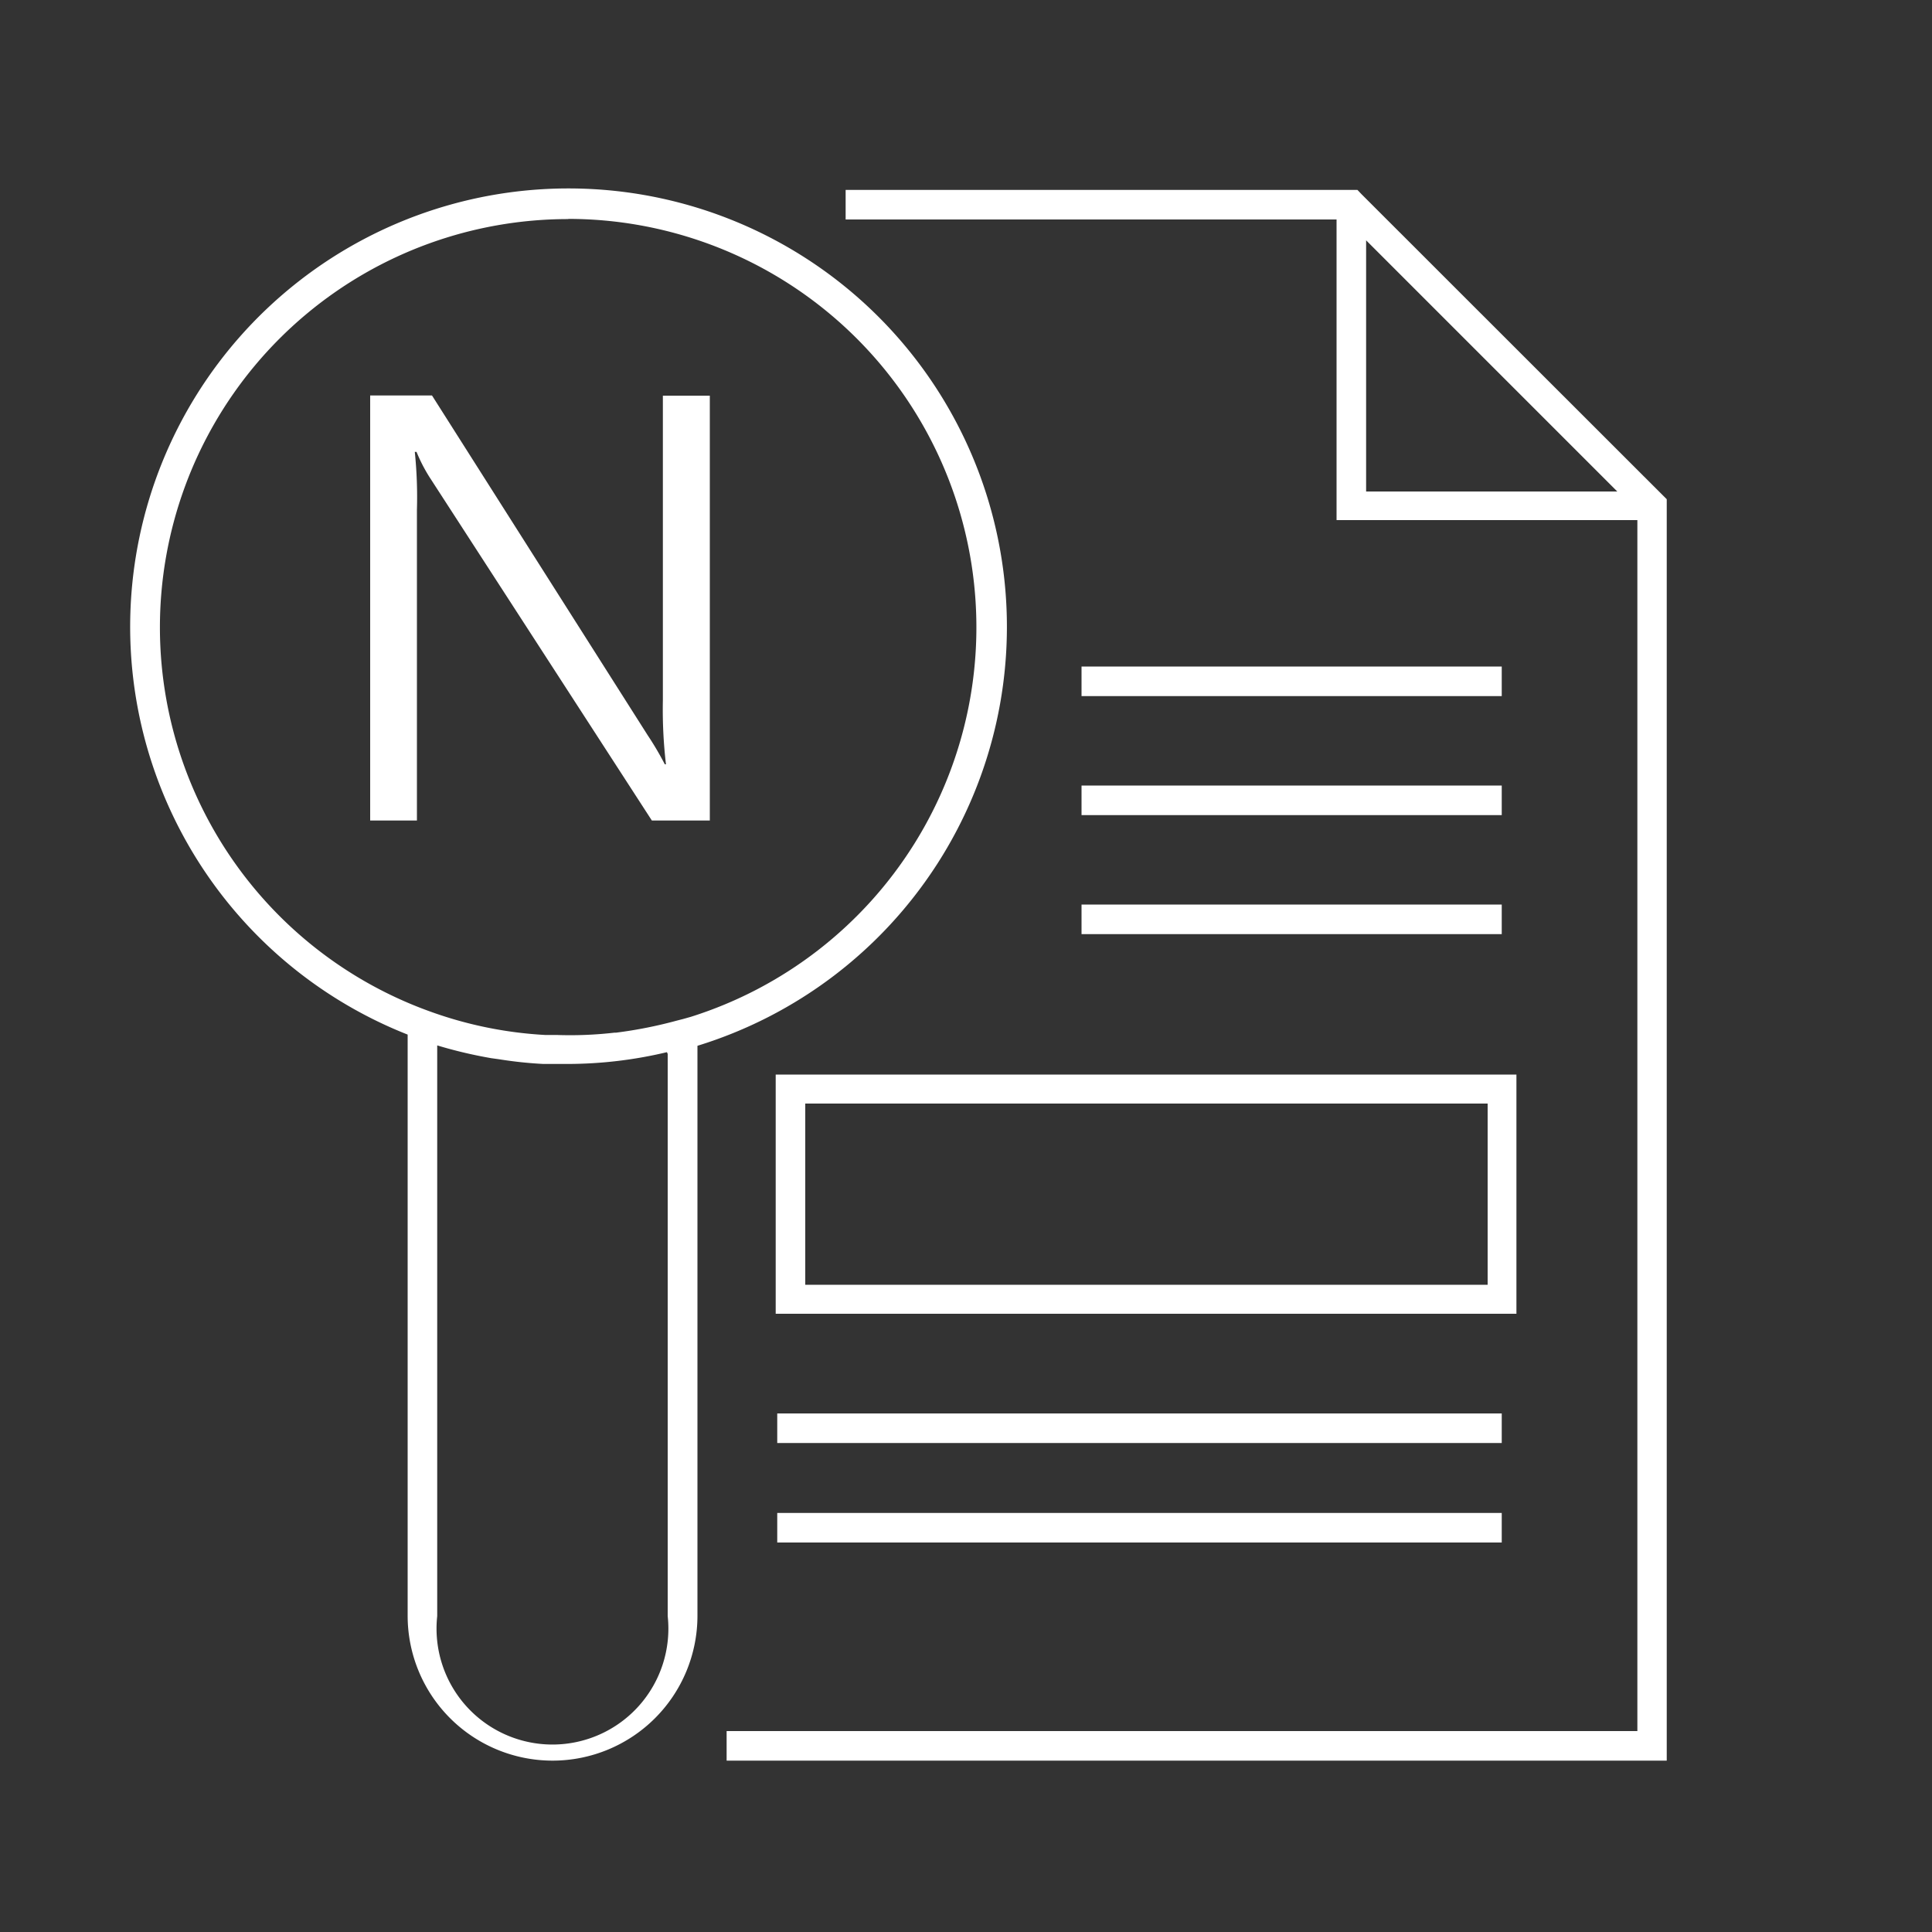 <svg id="圖層_1" data-name="圖層 1" xmlns="http://www.w3.org/2000/svg" viewBox="0 0 100 100"><rect x="0" y="0" width="100" height="100" fill="#333333" stroke="none"/><defs><style>.cls-1{fill:#fff;}</style></defs><title>未命名-1</title><path class="cls-1" d="M21.1,53.55V83.63a7.5,7.5,0,1,0,15,0V54.13a22.69,22.69,0,1,0-15-.58Zm13.46,1v29.1a6,6,0,1,1-11.93,0V54.11a23.59,23.59,0,0,0,2.79.66l.43.06a21.28,21.28,0,0,0,2.27.24l.72,0c.18,0,.37,0,.56,0a22.21,22.21,0,0,0,5.12-.61ZM29.4,11.33a21.14,21.14,0,0,1,6.36,41.3l-.39.11-.35.09a22.79,22.79,0,0,1-3.13.62h-.08a20.13,20.13,0,0,1-3,.12c-.2,0-.39,0-.59,0a20.82,20.82,0,0,1-6-1.23,21.13,21.13,0,0,1,7.21-41Z"/><path class="cls-1" d="M69.18,26.92H84.75V89.6H37.61v1.53H86.27V25.84L70.48,10.06l-.22-.23H43.77v1.53H69.18Zm1.53-14.48,13,13h-13Z"/><rect class="cls-1" x="55.98" y="34.5" width="21.75" height="1.53"/><rect class="cls-1" x="55.98" y="40.66" width="21.75" height="1.53"/><rect class="cls-1" x="55.98" y="46.82" width="21.75" height="1.53"/><rect class="cls-1" x="40.23" y="73.16" width="37.5" height="1.53"/><rect class="cls-1" x="40.23" y="78.31" width="37.5" height="1.53"/><path class="cls-1" d="M40.15,68H78.49V55.62H40.15Zm1.53-10.88H77V66.5H41.68Z"/><path class="cls-1" d="M36.74,42.47h-3L22.24,24.71a8.21,8.21,0,0,1-.68-1.32h-.09a22.78,22.78,0,0,1,.11,3V42.47H19.16v-22h3.2L33.52,38.05a15.72,15.72,0,0,1,.89,1.51h.06a24.38,24.38,0,0,1-.16-3.31V20.48h2.43Z"/></svg>